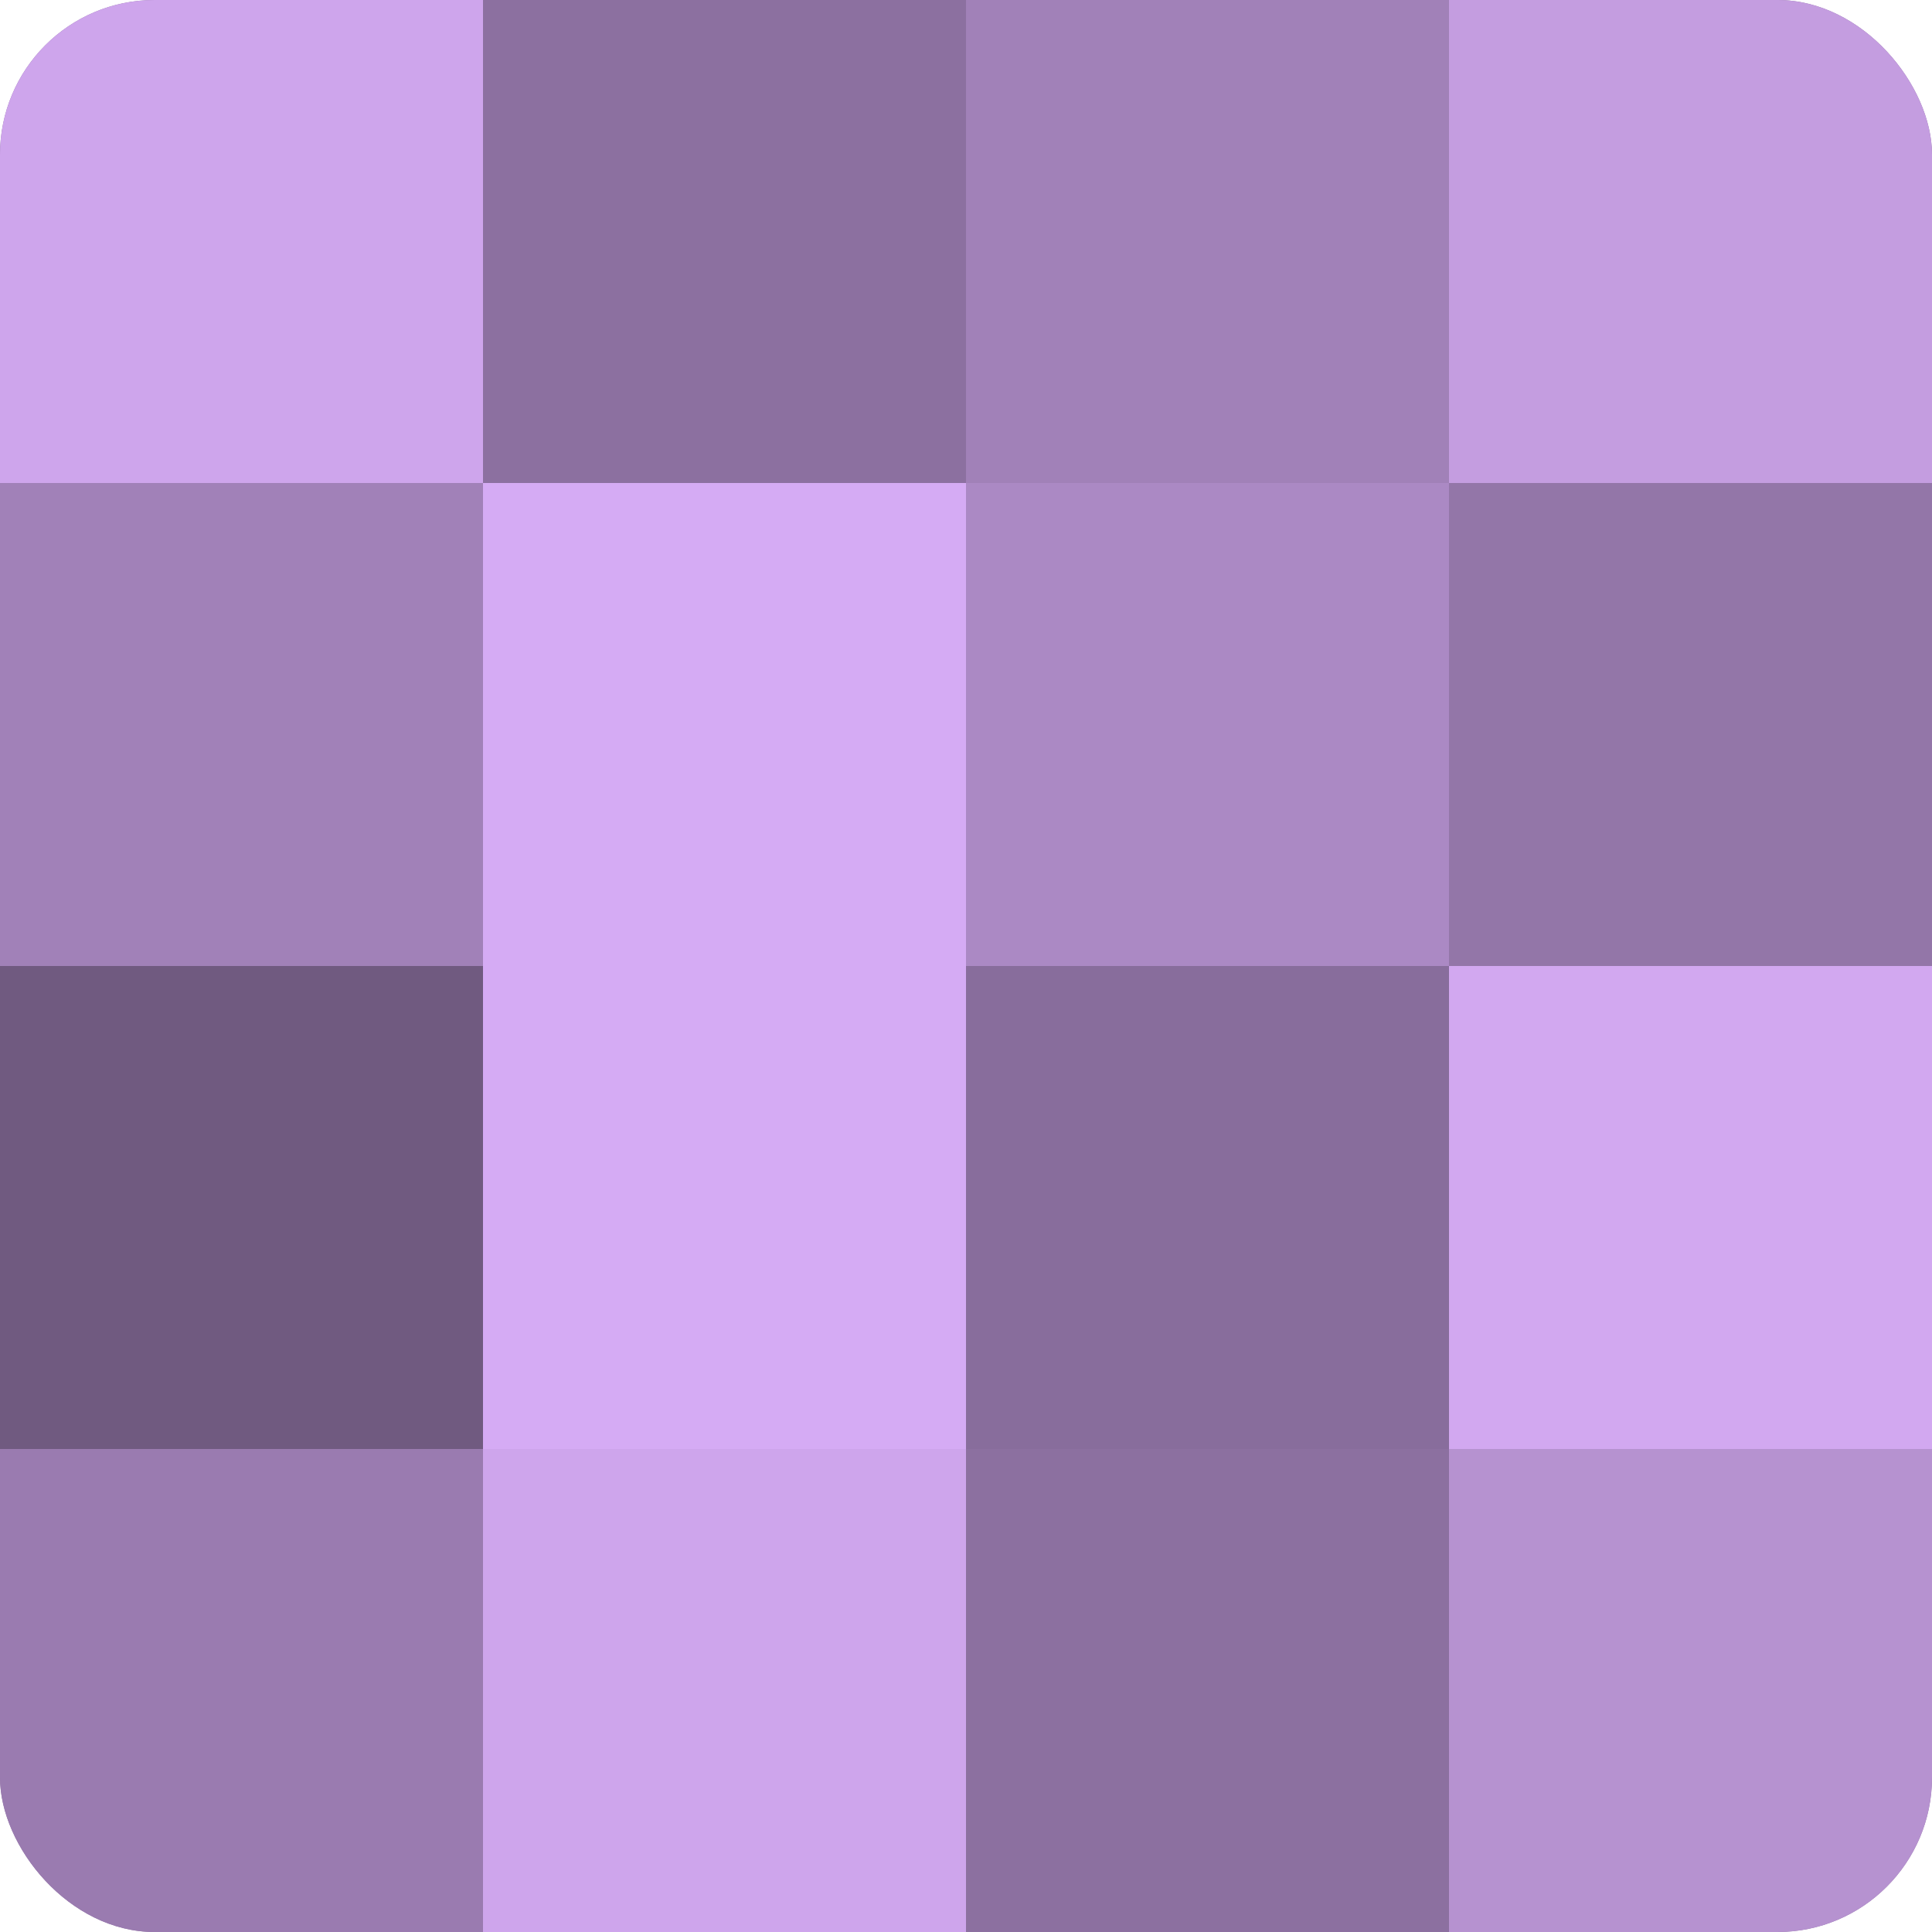 <?xml version="1.0" encoding="UTF-8"?>
<svg xmlns="http://www.w3.org/2000/svg" width="80" height="80" viewBox="0 0 100 100" preserveAspectRatio="xMidYMid meet"><defs><clipPath id="c" width="100" height="100"><rect width="100" height="100" rx="8" ry="8"/></clipPath></defs><g clip-path="url(#c)"><rect width="100" height="100" fill="#8c70a0"/><rect width="25" height="25" fill="#cea5ec"/><rect y="25" width="25" height="25" fill="#a181b8"/><rect y="50" width="25" height="25" fill="#705a80"/><rect y="75" width="25" height="25" fill="#9a7bb0"/><rect x="25" width="25" height="25" fill="#8c70a0"/><rect x="25" y="25" width="25" height="25" fill="#d5abf4"/><rect x="25" y="50" width="25" height="25" fill="#d5abf4"/><rect x="25" y="75" width="25" height="25" fill="#cea5ec"/><rect x="50" width="25" height="25" fill="#a181b8"/><rect x="50" y="25" width="25" height="25" fill="#ab89c4"/><rect x="50" y="50" width="25" height="25" fill="#886d9c"/><rect x="50" y="75" width="25" height="25" fill="#8c70a0"/><rect x="75" width="25" height="25" fill="#c49de0"/><rect x="75" y="25" width="25" height="25" fill="#9376a8"/><rect x="75" y="50" width="25" height="25" fill="#d2a8f0"/><rect x="75" y="75" width="25" height="25" fill="#b692d0"/></g></svg>
